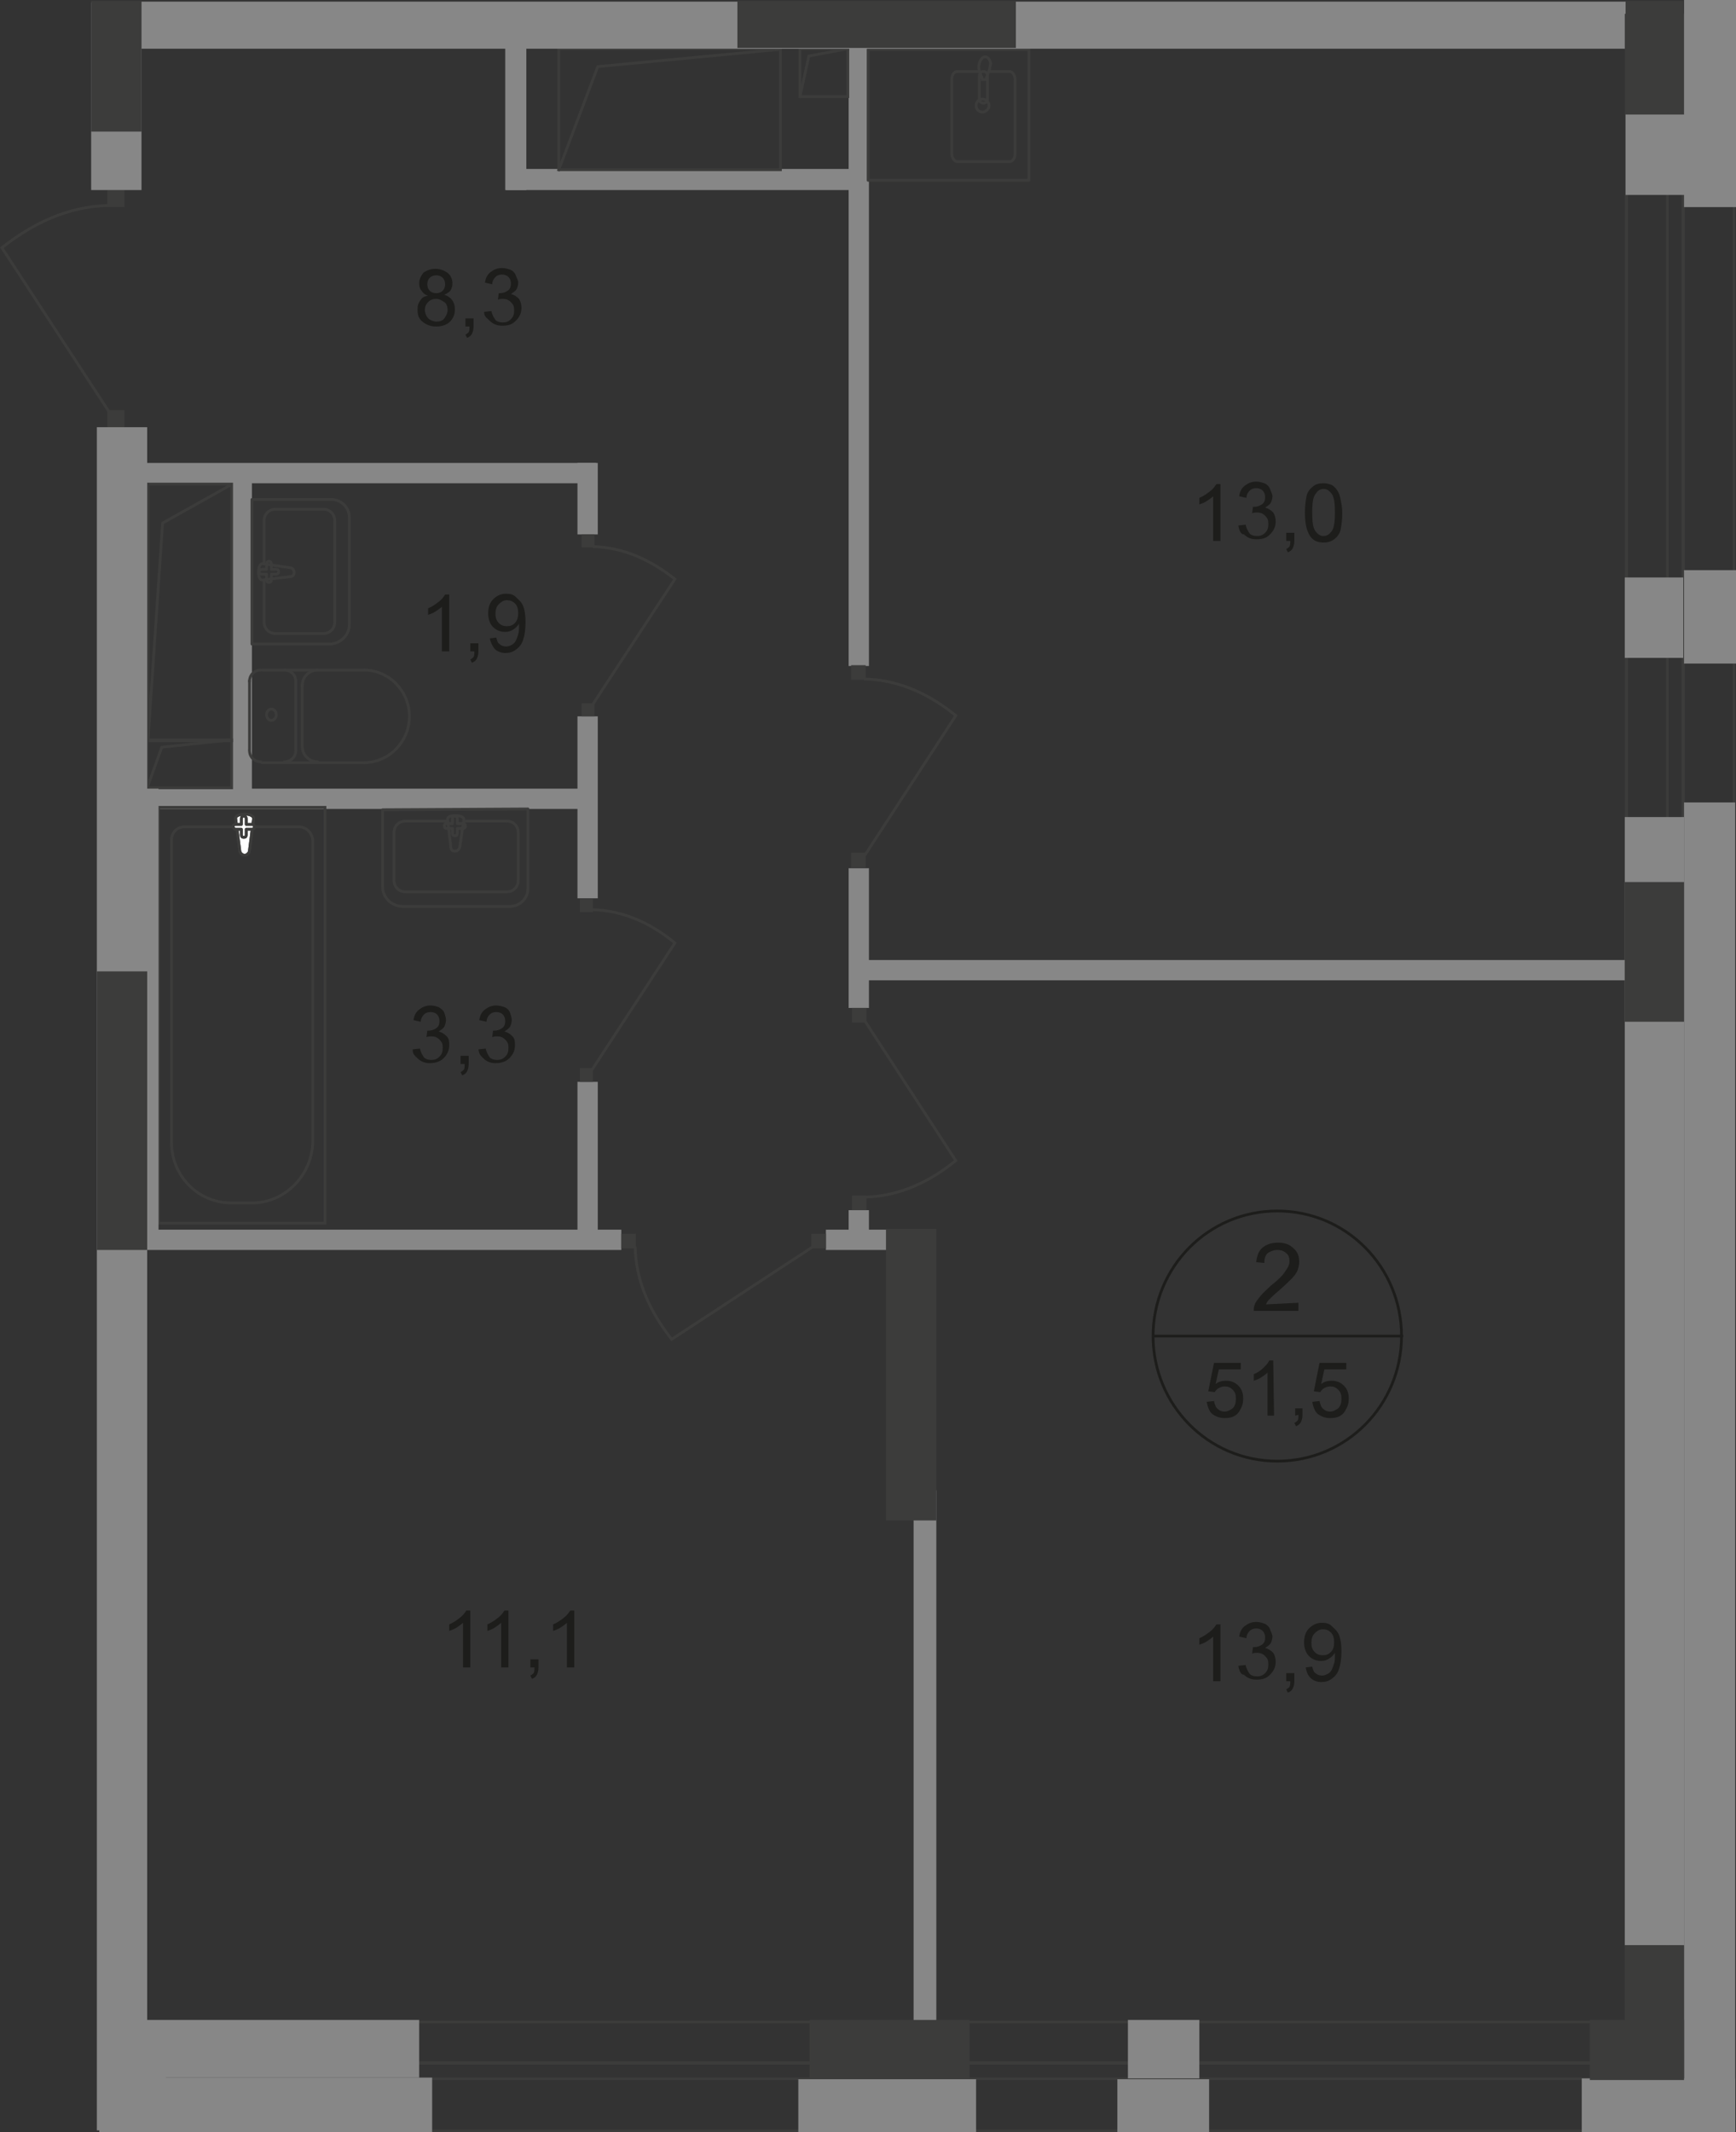 <?xml version="1.0" encoding="UTF-8"?>
<svg id="_Слой_2" data-name="Слой 2" xmlns="http://www.w3.org/2000/svg" viewBox="0 0 213.83 262.5">
  <rect x="0" y="0" width="213.83" height="262.5" fill="#333333" stroke="none"/>
  <defs>
    <style>
      .cls-1 {
        stroke-linecap: square;
      }

      .cls-1, .cls-2 {
        stroke-miterlimit: 10;
      }

      .cls-1, .cls-2, .cls-3, .cls-4 {
        fill: none;
        stroke-width: .34px;
      }

      .cls-1, .cls-3, .cls-4 {
        stroke: #3c3c3b;
      }

      .cls-2 {
        stroke: #1d1d1b;
      }

      .cls-5 {
        fill-rule: evenodd;
      }

      .cls-5, .cls-6 {
        fill: #3c3c3b;
      }

      .cls-5, .cls-6, .cls-7, .cls-8, .cls-9 {
        stroke-width: 0px;
      }

      .cls-7 {
        fill: #fff;
      }

      .cls-3 {
        stroke-linecap: round;
        stroke-linejoin: round;
      }

      .cls-8 {
        fill: #878787;
      }

      .cls-4 {
        stroke-miterlimit: 22.93;
      }

      .cls-9 {
        fill: #1d1d1b;
      }
    </style>
  </defs>
  <g id="_Слой_1-2" data-name="Слой 1">
    <g id="Kvartira_51_5" data-name="Kvartira 51 5">
      <rect class="cls-8" x="15.63" y="57" width="57.8" height="2.5"/>
      <rect class="cls-8" x="15.63" y="97.1" width="57.8" height="2.5"/>
      <rect class="cls-8" x="15.63" y="151.4" width="60.9" height="2.5"/>
      <rect class="cls-8" x="105.03" y="118.2" width="95.2" height="2.5"/>
      <rect class="cls-8" x="104.53" y="4.4" width="2.5" height="77.6"/>
      <rect class="cls-8" x="104.53" y="106.9" width="2.5" height="17.2"/>
      <rect class="cls-8" x="104.53" y="149" width="2.5" height="4"/>
      <rect class="cls-8" x="101.73" y="151.4" width="8.4" height="2.5"/>
      <rect class="cls-8" x="71.13" y="88.2" width="2.5" height="22.4"/>
      <rect class="cls-8" x="71.13" y="133.2" width="2.5" height="19.5"/>
      <rect class="cls-8" x="71.13" y="57" width="2.5" height="8.8"/>
      <rect class="cls-8" x="112.53" y="183.5" width="2.8" height="66.3"/>
      <rect class="cls-8" x="62.33" y="20.8" width="43.6" height="2.6"/>
      <rect class="cls-8" x="62.23" y="5.2" width="2.6" height="18.2"/>
      <rect class="cls-8" x="28.53" y="58.2" width="2.5" height="39.5"/>
      <rect class="cls-6" x="109.13" y="151.3" width="6.2" height="35.9"/>
      <rect class="cls-4" x="19.53" y="99.4" width="20.5" height="51.2"/>
      <path class="cls-4" d="m38.53,140.4v-36.8c0-1-.8-1.8-1.7-1.8h-14.1c-.9,0-1.6.7-1.6,1.6v37.3c0,4.1,3.3,7.4,7.3,7.4h2.5c4.1.1,7.6-3.4,7.6-7.7h0Z"/>
      <path class="cls-7" d="m29.53,104.7l-.5-3.9c-.1-.7,2.2-.8,2.2,0l-.5,3.9c0,.3-.3.6-.6.6s-.6-.3-.6-.6h0Z"/>
      <path class="cls-4" d="m29.53,104.7l-.5-3.9c-.1-.7,2.2-.8,2.2,0l-.5,3.9c0,.3-.3.6-.6.6s-.6-.3-.6-.6h0Z"/>
      <path class="cls-3" d="m29.53,104.7l-.5-3.9c-.1-.7,2.2-.8,2.2,0l-.5,3.9c0,.3-.3.6-.6.6s-.6-.3-.6-.6h0Z"/>
      <path class="cls-7" d="m28.73,101.8h0c0-.2.1-.3.3-.3h.7v-.7c0-.2.1-.3.3-.3s.3.1.3.3v.7h.7c.2,0,.3.1.3.3s-.1.3-.3.3h-.7v.7c0,.2-.1.3-.3.3s-.3-.1-.3-.3v-.7h-.7c-.2,0-.3-.2-.3-.3Z"/>
      <path class="cls-3" d="m28.73,101.8h0c0-.2.1-.3.3-.3h.7v-.7c0-.2.1-.3.3-.3s.3.1.3.3v.7h.7c.2,0,.3.1.3.3s-.1.3-.3.3h-.7v.7c0,.2-.1.3-.3.3s-.3-.1-.3-.3v-.7h-.7c-.2,0-.3-.2-.3-.3Z"/>
      <path class="cls-3" d="m28.73,101.8h0c0-.2.1-.3.3-.3h.7v-.7c0-.2.1-.3.3-.3s.3.1.3.3v.7h.7c.2,0,.3.1.3.3s-.1.3-.3.3h-.7v.7c0,.2-.1.3-.3.3s-.3-.1-.3-.3v-.7h-.7c-.2,0-.3-.2-.3-.3Z"/>
      <path class="cls-3" d="m56.63,104.3l.5-3.4c.1-.6-2.1-.7-2,0l.4,3.4c0,.3.2.5.5.5s.5-.2.6-.5h0Z"/>
      <path class="cls-3" d="m57.33,101.7h0c0-.2-.1-.3-.3-.3h-.7v-.6c0-.2-.1-.3-.3-.3s-.3.1-.3.3v.6h-.7c-.2,0-.3.1-.3.3s.1.3.3.3h.7v.6c0,.2.1.3.3.3s.3-.1.3-.3v-.6h.7c.2,0,.3-.1.3-.3Z"/>
      <path class="cls-3" d="m65.03,99.6v9.8c0,1.2-1,2.2-2.2,2.2h-13.2c-1.4,0-2.5-1.1-2.5-2.4v-9.5l17.9-.1h0Z"/>
      <path class="cls-3" d="m57.33,101.1h5.1c.8,0,1.4.6,1.4,1.4v5.9c0,.8-.6,1.4-1.4,1.4h-12.5c-.8,0-1.4-.6-1.4-1.4v-5.9c0-.8.6-1.4,1.4-1.4h5.1"/>
      <path class="cls-3" d="m32.13,93.8c-.8,0-1.4-.6-1.4-1.4"/>
      <line class="cls-3" x1="32.23" y1="93.9" x2="44.83" y2="93.9"/>
      <path class="cls-3" d="m44.83,82.5c3.1,0,5.6,2.6,5.6,5.7s-2.5,5.7-5.6,5.7"/>
      <line class="cls-3" x1="44.93" y1="82.5" x2="32.33" y2="82.5"/>
      <path class="cls-3" d="m30.73,83.9c0-.8.6-1.4,1.4-1.4"/>
      <line class="cls-3" x1="30.73" y1="83.8" x2="30.73" y2="92.3"/>
      <path class="cls-3" d="m32.83,88c0-.4.3-.7.6-.7s.6.3.6.7-.3.7-.6.7-.6-.3-.6-.7Z"/>
      <path class="cls-3" d="m35.03,82.5c.8,0,1.4.6,1.4,1.4"/>
      <line class="cls-3" x1="36.43" y1="83.8" x2="36.43" y2="92.3"/>
      <path class="cls-3" d="m36.43,92.4c0,.8-.6,1.4-1.4,1.4"/>
      <path class="cls-3" d="m39.13,93.8c-1.1,0-1.9-.9-1.9-1.9"/>
      <line class="cls-3" x1="37.23" y1="91.8" x2="37.23" y2="84.3"/>
      <path class="cls-3" d="m37.23,84.4c0-1.1.9-1.9,1.9-1.9"/>
      <rect class="cls-6" x="104.83" y="81.9" width="1.8" height="1.8"/>
      <path class="cls-4" d="m106.53,105.3l11.2-17.2c-3.1-2.5-6.8-4.4-11.3-4.5"/>
      <rect class="cls-6" x="104.83" y="105" width="1.8" height="1.8"/>
      <rect class="cls-6" x="104.93" y="147.2" width="1.8" height="1.8"/>
      <path class="cls-4" d="m106.53,125.7l11.2,17.2c-3.1,2.5-6.8,4.4-11.3,4.5"/>
      <rect class="cls-6" x="104.93" y="124.1" width="1.8" height="1.8"/>
      <rect class="cls-6" x="71.43" y="110.6" width="1.6" height="1.7"/>
      <path class="cls-4" d="m72.93,131.7l10.2-15.6c-2.8-2.3-6.2-4-10.2-4.1"/>
      <rect class="cls-6" x="71.43" y="131.5" width="1.6" height="1.7"/>
      <rect class="cls-6" x="71.63" y="65.8" width="1.6" height="1.6"/>
      <path class="cls-4" d="m73.03,86.7l10.1-15.4c-2.8-2.2-6.1-3.9-10.1-4"/>
      <rect class="cls-6" x="71.63" y="86.6" width="1.6" height="1.6"/>
      <rect class="cls-6" x="13.23" y="23.4" width="2.1" height="2.1"/>
      <path class="cls-4" d="m13.43,50.7L.23,30.5c3.7-2.9,8-5.1,13.2-5.2"/>
      <rect class="cls-6" x="13.23" y="50.5" width="2.1" height="2.1"/>
      <rect class="cls-6" x="76.53" y="151.9" width="1.8" height="1.8"/>
      <path class="cls-4" d="m100.13,153.5l-17.4,11.4c-2.5-3.2-4.4-6.9-4.5-11.4"/>
      <rect class="cls-6" x="99.93" y="151.9" width="1.8" height="1.8"/>
      <path class="cls-4" d="m120.23,13c0-.5.4-.8.8-.8s.8.4.8.8-.4.8-.8.8-.8-.3-.8-.8Z"/>
      <rect class="cls-3" x="106.93" y="6.1" width="19.8" height="16.1"/>
      <path class="cls-4" d="m121.63,12.2v-2.9c0-.3-.2-.5-.5-.5s-.5.2-.5.5v2.9c0,.3.2.5.5.5s.5-.2.5-.5Z"/>
      <path class="cls-3" d="m121.83,8.8h2.5c.4,0,.7.5.7,1v9.1c0,.6-.3,1-.7,1h-6.4c-.4,0-.7-.5-.7-1v-9.1c0-.6.3-1,.7-1h2.6"/>
      <path class="cls-4" d="m121.83,8.7c-.2.4-.2.7-.3.8,0,.1-.1.2-.1.3h-.4c0-.1-.1-.2-.1-.3-.1-.2-.2-.4-.3-.8-.1-.3-.1-.6,0-.9.1-.4.4-.8.7-.8s.6.3.7.8c-.1.3-.1.7-.2.9h0Z"/>
      <rect class="cls-1" x="18.13" y="91.1" width="10.4" height="5.9"/>
      <polyline class="cls-1" points="18.13 97 19.93 92 28.43 91.1"/>
      <rect class="cls-1" x="98.53" y="6" width="5.9" height="5.9"/>
      <polyline class="cls-1" points="98.53 11.9 99.63 6.9 104.43 6"/>
      <path class="cls-2" d="m172.63,164.5c0,8.5-6.8,15.4-15.3,15.4s-15.3-6.9-15.3-15.4,6.8-15.4,15.3-15.4,15.3,6.9,15.3,15.4Z"/>
      <line class="cls-2" x1="141.93" y1="164.5" x2="172.83" y2="164.5"/>
      <path class="cls-9" d="m148.63,172.6l.9-.1c.1.4.2.8.5,1,.2.2.5.3.8.3.4,0,.7-.2,1-.4.3-.3.4-.7.4-1.2s-.1-.8-.4-1.1c-.3-.3-.6-.4-1-.4-.3,0-.5.1-.7.2s-.4.3-.5.5l-.8-.1.7-3.5h3.3v.8h-2.7l-.4,1.8c.4-.3.8-.4,1.3-.4.6,0,1.1.2,1.5.6s.6.9.6,1.6-.2,1.1-.5,1.6c-.4.6-1,.8-1.8.8-.6,0-1.1-.2-1.5-.5s-.6-1-.7-1.5h0Z"/>
      <path class="cls-9" d="m156.93,174.3h-.8v-5.3c-.2.2-.5.4-.8.6s-.6.3-.9.4v-.8c.5-.2.9-.5,1.2-.8s.6-.6.7-.9h.5l.1,6.8h0Z"/>
      <path class="cls-9" d="m159.53,174.3v-.9h.9v.9c0,.3-.1.6-.2.8s-.3.4-.6.5l-.2-.4c.2-.1.3-.2.4-.3s.1-.4.1-.7l-.4.1h0Z"/>
      <path class="cls-9" d="m161.63,172.6l.9-.1c.1.4.2.8.5,1,.2.2.5.3.8.3.4,0,.7-.2,1-.4.3-.3.4-.7.4-1.2s-.1-.8-.4-1.1c-.3-.3-.6-.4-1-.4-.3,0-.5.1-.7.2s-.4.3-.5.5l-.8-.1.7-3.5h3.3v.8h-2.7l-.4,1.8c.4-.3.8-.4,1.3-.4.6,0,1.1.2,1.5.6s.6.9.6,1.6-.2,1.1-.5,1.6c-.4.6-1,.8-1.8.8-.6,0-1.1-.2-1.5-.5s-.6-1-.7-1.5h0Z"/>
      <path class="cls-9" d="m159.93,160.4v1h-5.5c0-.2,0-.5.1-.7.1-.4.4-.7.7-1.1s.8-.8,1.3-1.3c.9-.7,1.5-1.3,1.8-1.8.3-.4.5-.8.5-1.2s-.1-.8-.4-1c-.3-.3-.7-.4-1.1-.4-.5,0-.9.2-1.2.4-.3.3-.4.7-.4,1.2l-1-.1c.1-.8.3-1.4.8-1.8s1.1-.6,1.9-.6,1.4.2,1.9.7c.5.4.7,1,.7,1.7,0,.3-.1.7-.2,1s-.4.7-.7,1-.8.8-1.6,1.5c-.6.5-1,.9-1.2,1.1s-.3.4-.4.6l4-.2h0Z"/>
      <path class="cls-9" d="m150.33,66.6h-.9v-5.5c-.2.2-.5.4-.8.6s-.6.3-.9.4v-.8c.5-.2.9-.5,1.3-.8.4-.3.6-.6.8-.9h.5v7h0Z"/>
      <path class="cls-9" d="m152.53,64.7l.9-.1c.1.5.3.8.5,1.1.2.2.5.3.9.3s.7-.1,1-.4.4-.6.4-1.1-.1-.7-.4-1-.6-.4-1-.4c-.2,0-.4,0-.6.1l.1-.8h.1c.4,0,.7-.1,1-.3.3-.2.4-.5.4-.9,0-.3-.1-.6-.3-.8-.2-.2-.5-.3-.8-.3s-.6.1-.8.3c-.2.2-.4.5-.4.9l-.9-.2c.1-.6.3-1,.7-1.3s.8-.5,1.4-.5c.4,0,.7.1,1,.2s.6.4.7.7.3.6.3.9-.1.6-.2.8-.4.4-.7.6c.4.1.7.3,1,.6.2.3.3.7.3,1.1,0,.6-.2,1.1-.7,1.6s-1,.6-1.7.6c-.6,0-1.1-.2-1.5-.6-.4,0-.6-.5-.7-1.1h0Z"/>
      <path class="cls-9" d="m158.43,66.6v-1h1v1c0,.4-.1.7-.2.9s-.3.4-.6.5l-.2-.4c.2-.1.3-.2.4-.3.1-.2.1-.4.1-.7h-.5Z"/>
      <path class="cls-9" d="m160.73,63.1c0-.8.1-1.5.2-2s.4-.9.8-1.2c.3-.3.8-.4,1.3-.4.4,0,.7.1,1,.2.3.2.5.4.7.7s.3.6.4,1.1.2,1,.2,1.7c0,.8-.1,1.5-.2,2s-.4.9-.8,1.2-.8.4-1.3.4c-.7,0-1.2-.2-1.6-.7-.5-.7-.7-1.7-.7-3h0Zm.9,0c0,1.2.1,1.9.4,2.3s.6.6,1,.6.7-.2,1-.6.4-1.2.4-2.3-.1-1.9-.4-2.3-.6-.6-1-.6-.7.2-.9.5c-.4.4-.5,1.2-.5,2.4h0Z"/>
      <path class="cls-9" d="m150.33,207h-.9v-5.5c-.2.2-.5.4-.8.6s-.6.3-.9.4v-.8c.5-.2.9-.5,1.3-.8.4-.3.6-.6.8-.9h.5v7h0Z"/>
      <path class="cls-9" d="m152.53,205.1l.9-.1c.1.5.3.8.5,1.1.2.2.5.3.9.3s.7-.1,1-.4.4-.6.4-1.1-.1-.7-.4-1-.6-.4-1-.4c-.2,0-.4,0-.6.1l.1-.8h.1c.4,0,.7-.1,1-.3.3-.2.4-.5.4-.9,0-.3-.1-.6-.3-.8-.2-.2-.5-.3-.8-.3s-.6.1-.8.3c-.2.2-.4.5-.4.9l-.9-.2c.1-.6.3-1,.7-1.3s.8-.5,1.4-.5c.4,0,.7.1,1,.2s.6.4.7.7.3.6.3.9-.1.6-.2.8-.4.4-.7.6c.4.1.7.3,1,.6.2.3.3.7.3,1.1,0,.6-.2,1.1-.7,1.6s-1,.6-1.7.6c-.6,0-1.1-.2-1.5-.6-.4,0-.6-.5-.7-1.1h0Z"/>
      <path class="cls-9" d="m158.43,207v-1h1v1c0,.4-.1.7-.2.9s-.3.4-.6.5l-.2-.4c.2-.1.3-.2.4-.3.1-.2.1-.4.1-.7h-.5Z"/>
      <path class="cls-9" d="m160.83,205.3l.8-.1c.1.4.2.7.4.8.2.2.5.3.8.3s.5-.1.7-.2.4-.3.5-.5.2-.5.3-.8.1-.7.1-1.1v-.2c-.2.3-.4.5-.7.7s-.6.3-1,.3c-.6,0-1.1-.2-1.5-.6s-.6-1-.6-1.7.2-1.3.6-1.7.9-.7,1.6-.7c.5,0,.9.1,1.2.4s.7.6.9,1.1.3,1.1.3,2-.1,1.6-.3,2.2-.5.9-.9,1.2-.8.4-1.3.4-1-.2-1.3-.5c-.3-.3-.5-.7-.6-1.3h0Zm3.5-3.1c0-.5-.1-.9-.4-1.2s-.6-.4-1-.4-.7.2-1,.5-.4.7-.4,1.2c0,.4.1.8.4,1.1.3.3.6.4,1,.4s.7-.1,1-.4.4-.7.4-1.2h0Z"/>
      <path class="cls-9" d="m57.93,205.3h-.9v-5.5c-.2.2-.5.4-.8.6s-.6.3-.9.4v-.8c.5-.2.9-.5,1.3-.8s.6-.6.8-.9h.5v7h0Z"/>
      <path class="cls-9" d="m62.63,205.3h-.9v-5.5c-.2.2-.5.4-.8.6s-.6.3-.9.4v-.8c.5-.2.9-.5,1.3-.8s.6-.6.8-.9h.5v7h0Z"/>
      <path class="cls-9" d="m65.33,205.3v-1h1v1c0,.4-.1.7-.2.9s-.3.4-.6.5l-.2-.4c.2-.1.3-.2.4-.3.1-.2.1-.4.1-.7h-.5Z"/>
      <path class="cls-9" d="m70.73,205.3h-.9v-5.5c-.2.2-.5.4-.8.6s-.6.3-.9.4v-.8c.5-.2.9-.5,1.3-.8.4-.3.6-.6.8-.9h.5v7h0Z"/>
      <path class="cls-9" d="m52.73,36.4c-.4-.1-.6-.3-.8-.6-.2-.2-.3-.5-.3-.9,0-.5.2-.9.5-1.3.4-.3.9-.5,1.5-.5s1.1.2,1.5.5.6.8.6,1.3c0,.3-.1.6-.2.8s-.4.4-.8.6c.4.1.8.4,1,.7s.3.7.3,1.1c0,.6-.2,1.1-.6,1.5s-1,.6-1.7.6-1.2-.2-1.7-.6-.6-.9-.6-1.5c0-.5.1-.8.4-1.2s.5-.4.9-.5h0Zm-.4,1.8c0,.2.1.5.2.7s.3.4.5.5.5.2.7.2c.4,0,.8-.1,1-.4s.4-.6.4-1-.1-.8-.4-1-.6-.4-1-.4-.7.1-1,.4c-.3.3-.4.6-.4,1h0Zm.3-3.2c0,.3.1.6.3.8s.5.3.8.3.6-.1.8-.3.3-.5.3-.8-.1-.6-.3-.8c-.2-.2-.5-.3-.8-.3s-.6.1-.8.3-.3.5-.3.8h0Z"/>
      <path class="cls-9" d="m57.33,40.2v-1h1v1c0,.4-.1.7-.2.9-.1.2-.3.4-.6.5l-.2-.4c.2-.1.3-.2.4-.3.1-.2.1-.4.1-.7h-.5Z"/>
      <path class="cls-9" d="m59.63,38.4l.9-.1c.1.5.3.8.5,1.1.2.2.5.3.9.3s.7-.1,1-.4.4-.6.4-1.1-.1-.7-.4-1-.6-.4-1-.4c-.2,0-.4,0-.6.1l.1-.8h.1c.4,0,.7-.1,1-.3.3-.2.4-.5.4-.9,0-.3-.1-.6-.3-.8-.2-.2-.5-.3-.8-.3s-.6.1-.8.3-.4.5-.4.9l-.9-.2c.1-.6.3-1,.7-1.3s.8-.5,1.4-.5c.4,0,.7.1,1,.2s.6.4.7.7.3.6.3.9-.1.6-.2.8-.4.4-.7.6c.4.1.7.3,1,.6.2.3.3.7.3,1.1,0,.6-.2,1.1-.7,1.6s-1,.6-1.7.6c-.6,0-1.1-.2-1.5-.6s-.7-.5-.7-1.1h0Z"/>
      <path class="cls-9" d="m55.33,80.2h-.9v-5.5c-.2.2-.5.4-.8.6s-.6.3-.9.4v-.8c.5-.2.9-.5,1.3-.8s.6-.6.8-.9h.5v7h0Z"/>
      <path class="cls-9" d="m57.93,80.2v-1h1v1c0,.4-.1.7-.2.9-.1.2-.3.4-.6.5l-.2-.4c.2-.1.3-.2.4-.3.1-.2.1-.4.1-.7h-.5Z"/>
      <path class="cls-9" d="m60.33,78.6l.8-.1c.1.4.2.7.4.8.2.2.5.3.8.3s.5-.1.7-.2.4-.3.5-.5.2-.5.3-.8.1-.7.1-1.1v-.2c-.2.3-.4.5-.7.7s-.6.3-1,.3c-.6,0-1.1-.2-1.5-.6s-.6-1-.6-1.7.2-1.3.6-1.7.9-.7,1.6-.7c.5,0,.9.1,1.2.4s.7.6.9,1.1.3,1.1.3,2-.1,1.6-.3,2.2-.5.9-.9,1.2-.8.4-1.3.4-1-.2-1.3-.5c-.3-.4-.5-.8-.6-1.3h0Zm3.5-3.1c0-.5-.1-.9-.4-1.2s-.6-.4-1-.4-.7.2-1,.5-.4.7-.4,1.2c0,.4.1.8.4,1.1.3.3.6.4,1,.4s.7-.1,1-.4.4-.8.4-1.2h0Z"/>
      <path class="cls-9" d="m50.83,129.2l.9-.1c.1.5.3.8.5,1.1.2.2.5.3.9.3s.7-.1,1-.4.4-.6.4-1.1-.1-.7-.4-1-.6-.4-1-.4c-.2,0-.4,0-.6.1l.1-.8h.1c.4,0,.7-.1,1-.3s.4-.5.4-.9c0-.3-.1-.6-.3-.8-.2-.2-.5-.3-.8-.3s-.6.1-.8.3-.4.5-.4.9l-.9-.2c.1-.6.3-1,.7-1.3s.8-.5,1.4-.5c.4,0,.7.1,1,.2.3.2.6.4.7.7s.2.6.2.9-.1.6-.2.8-.4.4-.7.6c.4.1.7.3,1,.6s.3.7.3,1.1c0,.6-.2,1.1-.7,1.6-.4.4-1,.6-1.7.6-.6,0-1.1-.2-1.5-.6s-.6-.5-.6-1.1h0Z"/>
      <path class="cls-9" d="m56.73,131v-1h1v1c0,.4-.1.7-.2.9-.1.2-.3.4-.6.5l-.2-.4c.2-.1.3-.2.4-.3s.1-.4.1-.7h-.5Z"/>
      <path class="cls-9" d="m58.93,129.2l.9-.1c.1.5.3.8.5,1.1.2.2.5.3.9.3s.7-.1,1-.4.4-.6.4-1.1-.1-.7-.4-1c-.3-.3-.6-.4-1-.4-.2,0-.4,0-.6.1l.1-.8h.1c.4,0,.7-.1,1-.3s.4-.5.4-.9c0-.3-.1-.6-.3-.8-.2-.2-.5-.3-.8-.3s-.6.1-.8.3-.4.5-.4.9l-.9-.2c.1-.6.3-1,.7-1.3s.8-.5,1.4-.5c.4,0,.7.1,1,.2s.6.4.7.7.2.6.2.9-.1.6-.2.8-.4.4-.7.6c.4.1.7.3,1,.6s.3.7.3,1.1c0,.6-.2,1.1-.7,1.6-.4.4-1,.6-1.7.6-.6,0-1.1-.2-1.5-.6s-.5-.5-.6-1.1h0Z"/>
      <path class="cls-3" d="m35.73,69.9l-3.4-.5c-.6-.1-.7,2.1,0,2l3.4-.4c.3,0,.5-.2.5-.5s-.2-.6-.5-.6h0Z"/>
      <path class="cls-3" d="m33.13,69.1h0c-.1,0-.3.1-.3.3v.7h-.6c-.1,0-.3.1-.3.3s.1.3.3.3h.6v.7c0,.2.1.3.3.3s.3-.1.3-.3v-.7h.6c.1,0,.3-.1.3-.3s-.1-.3-.3-.3h-.6v-.7c0-.1-.1-.3-.3-.3Z"/>
      <path class="cls-3" d="m31.03,61.5h9.8c1.2,0,2.2,1,2.2,2.2v13.2c0,1.3-1.1,2.4-2.5,2.4h-9.5v-17.8h0Z"/>
      <path class="cls-3" d="m32.53,69.2v-5.1c0-.8.6-1.4,1.4-1.4h5.9c.8,0,1.4.6,1.4,1.4v12.5c0,.8-.6,1.4-1.4,1.4h-5.9c-.8,0-1.4-.6-1.4-1.4v-5.2"/>
      <rect class="cls-1" x="68.83" y="6" width="27.3" height="14.9"/>
      <polyline class="cls-1" points="68.83 20.9 73.63 8.2 95.83 6.1"/>
      <rect class="cls-1" x="18.23" y="59.6" width="10.3" height="31.6"/>
      <polyline class="cls-1" points="18.23 91.1 20.03 64.4 28.43 59.7"/>
      <rect class="cls-8" x="15.63" y="97.1" width="3.9" height="55.4"/>
      <rect class="cls-8" x="15.53" y=".2" width="184.8" height="5.8"/>
      <rect class="cls-6" x="90.83" y=".1" width="34.3" height="5.8"/>
      <path class="cls-5" d="m213.73,1.7h-13.6v258.5h13.6V1.7Zm-.3.1h-12.9v258.2h12.9V1.8Z"/>
      <path class="cls-5" d="m207.53,1.7h-2.3v258.5h2.3V1.7Zm-.4.1h-1.6v258.2h1.6V1.8Z"/>
      <rect class="cls-8" x="207.43" y="98.8" width="6.3" height="163.6"/>
      <rect class="cls-8" x="207.43" y="70.2" width="6.4" height="11.5"/>
      <rect class="cls-8" x="207.43" width="6.4" height="25.5"/>
      <rect class="cls-6" x="200.23" y=".1" width="7.1" height="14"/>
      <rect class="cls-8" x="200.13" y="71.1" width="7.2" height="9.9"/>
      <rect class="cls-8" x="200.13" y="100.6" width="7.3" height="138.9"/>
      <rect class="cls-8" x="200.23" y="14.1" width="9.7" height="9.9"/>
      <rect class="cls-6" x="200.13" y="108.6" width="7.3" height="17.2"/>
      <rect class="cls-6" x="200.13" y="239.5" width="7.3" height="16.6"/>
      <path class="cls-5" d="m20.23,249.1v13.1h185.7v-13.1H20.23Zm-.4,13.4v-13.7h186.4v13.7H19.83Z"/>
      <path class="cls-5" d="m20.23,254.2v1.6h185.7v-1.6H20.23Zm-.4,1.9v-2.3h186.4v2.3H19.83Z"/>
      <rect class="cls-8" x="12.23" y="255.8" width="41" height="6.7"/>
      <rect class="cls-8" x="98.33" y="256" width="21.9" height="6.5"/>
      <rect class="cls-8" x="137.63" y="256" width="11.3" height="6.5"/>
      <rect class="cls-8" x="194.83" y="255.9" width="18.9" height="6.6"/>
      <rect class="cls-6" x="99.73" y="248.7" width="19.7" height="7.2"/>
      <rect class="cls-8" x="16.53" y="248.7" width="35.1" height="7.1"/>
      <rect class="cls-8" x="138.93" y="248.7" width="8.8" height="7.2"/>
      <rect class="cls-6" x="195.83" y="248.7" width="11.6" height="7.4"/>
      <rect class="cls-8" x="12.83" y="253.5" width="7.6" height="8.7"/>
      <rect class="cls-8" x="11.93" y="52.6" width="6.2" height="209.7"/>
      <rect class="cls-6" x="11.93" y="119.6" width="6.2" height="34.3"/>
      <rect class="cls-8" x="11.23" y=".3" width="6.2" height="23.1"/>
      <rect class="cls-6" x="11.23" y=".1" width="6.2" height="16.1"/>
    </g>
  </g>
</svg>